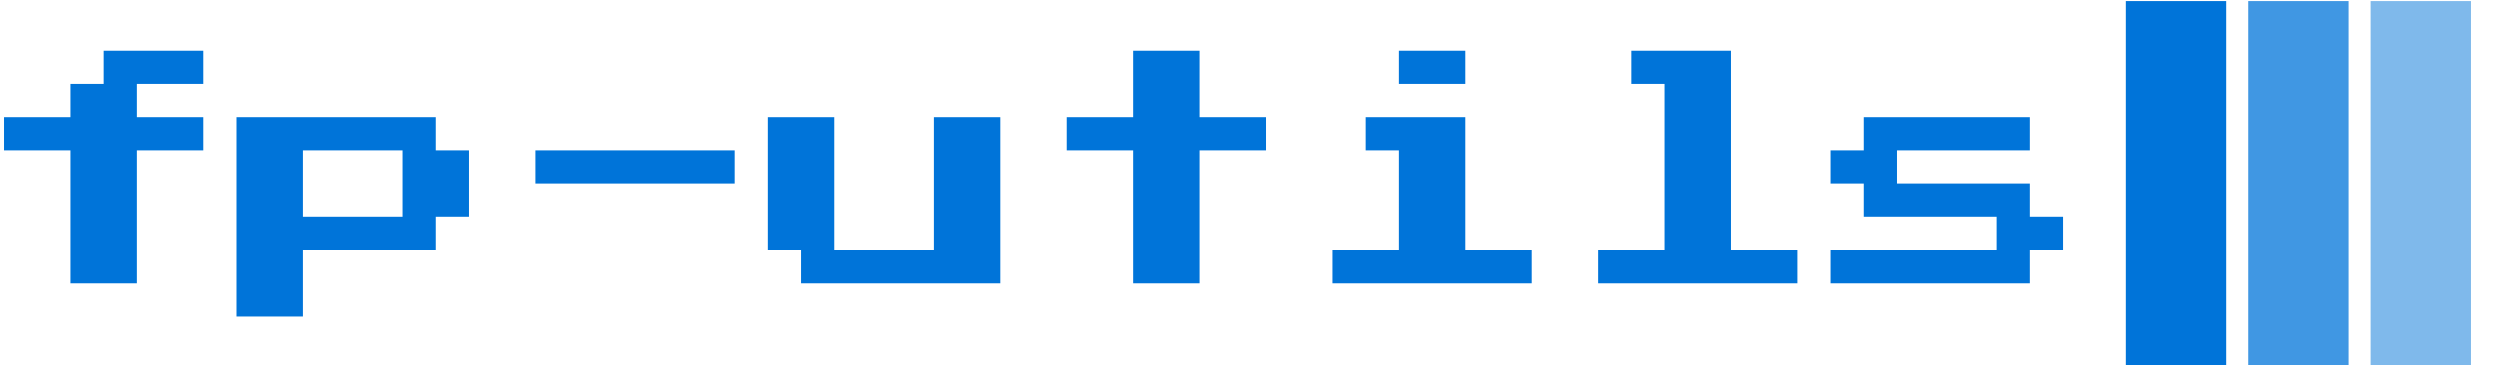 <svg xmlns="http://www.w3.org/2000/svg" version="1.1" xmlns:xlink="http://www.w3.org/1999/xlink" xmlns:svgjs="http://svgjs.dev/svgjs" width="1000" height="146" viewBox="0 0 1000 146"><g transform="matrix(1,0,0,1,-0.606,0.438)"><svg viewBox="0 0 396 58" data-background-color="#ffffff" preserveAspectRatio="xMidYMid meet" height="146" width="1000" xmlns="http://www.w3.org/2000/svg" xmlns:xlink="http://www.w3.org/1999/xlink"><g id="tight-bounds" transform="matrix(1,0,0,1,0.24,-0.174)"><svg viewBox="0 0 395.52 58.348" height="58.348" width="395.52"><g><svg viewBox="0 0 478.098 70.53" height="58.348" width="395.52"><g transform="matrix(1,0,0,1,0,9.748)"><svg viewBox="0 0 395.52 51.035" height="51.035" width="395.52"><g id="textblocktransform"><svg viewBox="0 0 395.52 51.035" height="51.035" width="395.52" id="textblock"><g><svg viewBox="0 0 395.52 51.035" height="51.035" width="395.52"><g transform="matrix(1,0,0,1,0,0)"><svg width="395.52" viewBox="6.25 -50 387.48 50" height="51.035" data-palette-color="#0074d9"><path d="M31.25-6.25L18.75-6.25 18.75-31.25 6.25-31.25 6.25-37.5 18.75-37.5 18.75-43.75 25-43.75 25-50 43.75-50 43.75-43.75 31.25-43.75 31.25-37.5 43.75-37.5 43.75-31.25 31.25-31.25 31.25-6.25ZM62.5 0L50 0 50-37.5 87.5-37.5 87.5-31.25 93.75-31.25 93.75-18.75 87.5-18.75 87.5-12.5 62.5-12.5 62.5 0ZM62.5-31.25L62.5-18.75 81.25-18.75 81.25-31.25 62.5-31.25ZM143.75-25L106.25-25 106.25-31.25 143.75-31.25 143.75-25ZM193.74-6.25L156.24-6.25 156.24-12.5 149.99-12.5 149.99-37.5 162.49-37.5 162.49-12.5 181.24-12.5 181.24-37.5 193.74-37.5 193.74-6.25ZM231.24-6.25L218.74-6.25 218.74-31.25 206.24-31.25 206.24-37.5 218.74-37.5 218.74-50 231.24-50 231.24-37.5 243.74-37.5 243.74-31.25 231.24-31.25 231.24-6.25ZM281.24-43.75L268.74-43.75 268.74-50 281.24-50 281.24-43.75ZM293.74-6.25L256.24-6.25 256.24-12.5 268.74-12.5 268.74-31.25 262.49-31.25 262.49-37.5 281.24-37.5 281.24-12.5 293.74-12.5 293.74-6.25ZM343.74-6.25L306.24-6.25 306.24-12.5 318.74-12.5 318.74-43.75 312.49-43.75 312.49-50 331.24-50 331.24-12.5 343.74-12.5 343.74-6.25ZM387.48-6.25L349.98-6.25 349.98-12.5 381.23-12.5 381.23-18.75 356.23-18.75 356.23-25 349.98-25 349.98-31.25 356.23-31.25 356.23-37.5 387.48-37.5 387.48-31.25 362.48-31.25 362.48-25 387.48-25 387.48-18.75 393.73-18.75 393.73-12.5 387.48-12.5 387.48-6.25Z" opacity="1" transform="matrix(1,0,0,1,0,0)" fill="#0074d9" class="wordmark-text-0" data-fill-palette-color="primary" id="text-0"></path></svg></g></svg></g></svg></g></svg></g><g transform="matrix(1,0,0,1,407.568,0)"><svg viewBox="0 0 70.53 70.53" height="70.53" width="70.53"><g data-palette-color="#0074d9"><rect width="19.278" height="70.53" fill="#0074d9" stroke="transparent" data-fill-palette-color="accent" x="0" fill-opacity="1"></rect><rect width="19.278" height="70.53" fill="#0074d9" stroke="transparent" data-fill-palette-color="accent" x="23.51" fill-opacity="0.75"></rect><rect width="19.278" height="70.53" fill="#0074d9" stroke="transparent" data-fill-palette-color="accent" x="47.02" fill-opacity="0.5"></rect></g></svg></g></svg></g><defs></defs></svg><rect width="395.52" height="58.348" fill="none" stroke="none" visibility="hidden"></rect></g></svg></g></svg>
